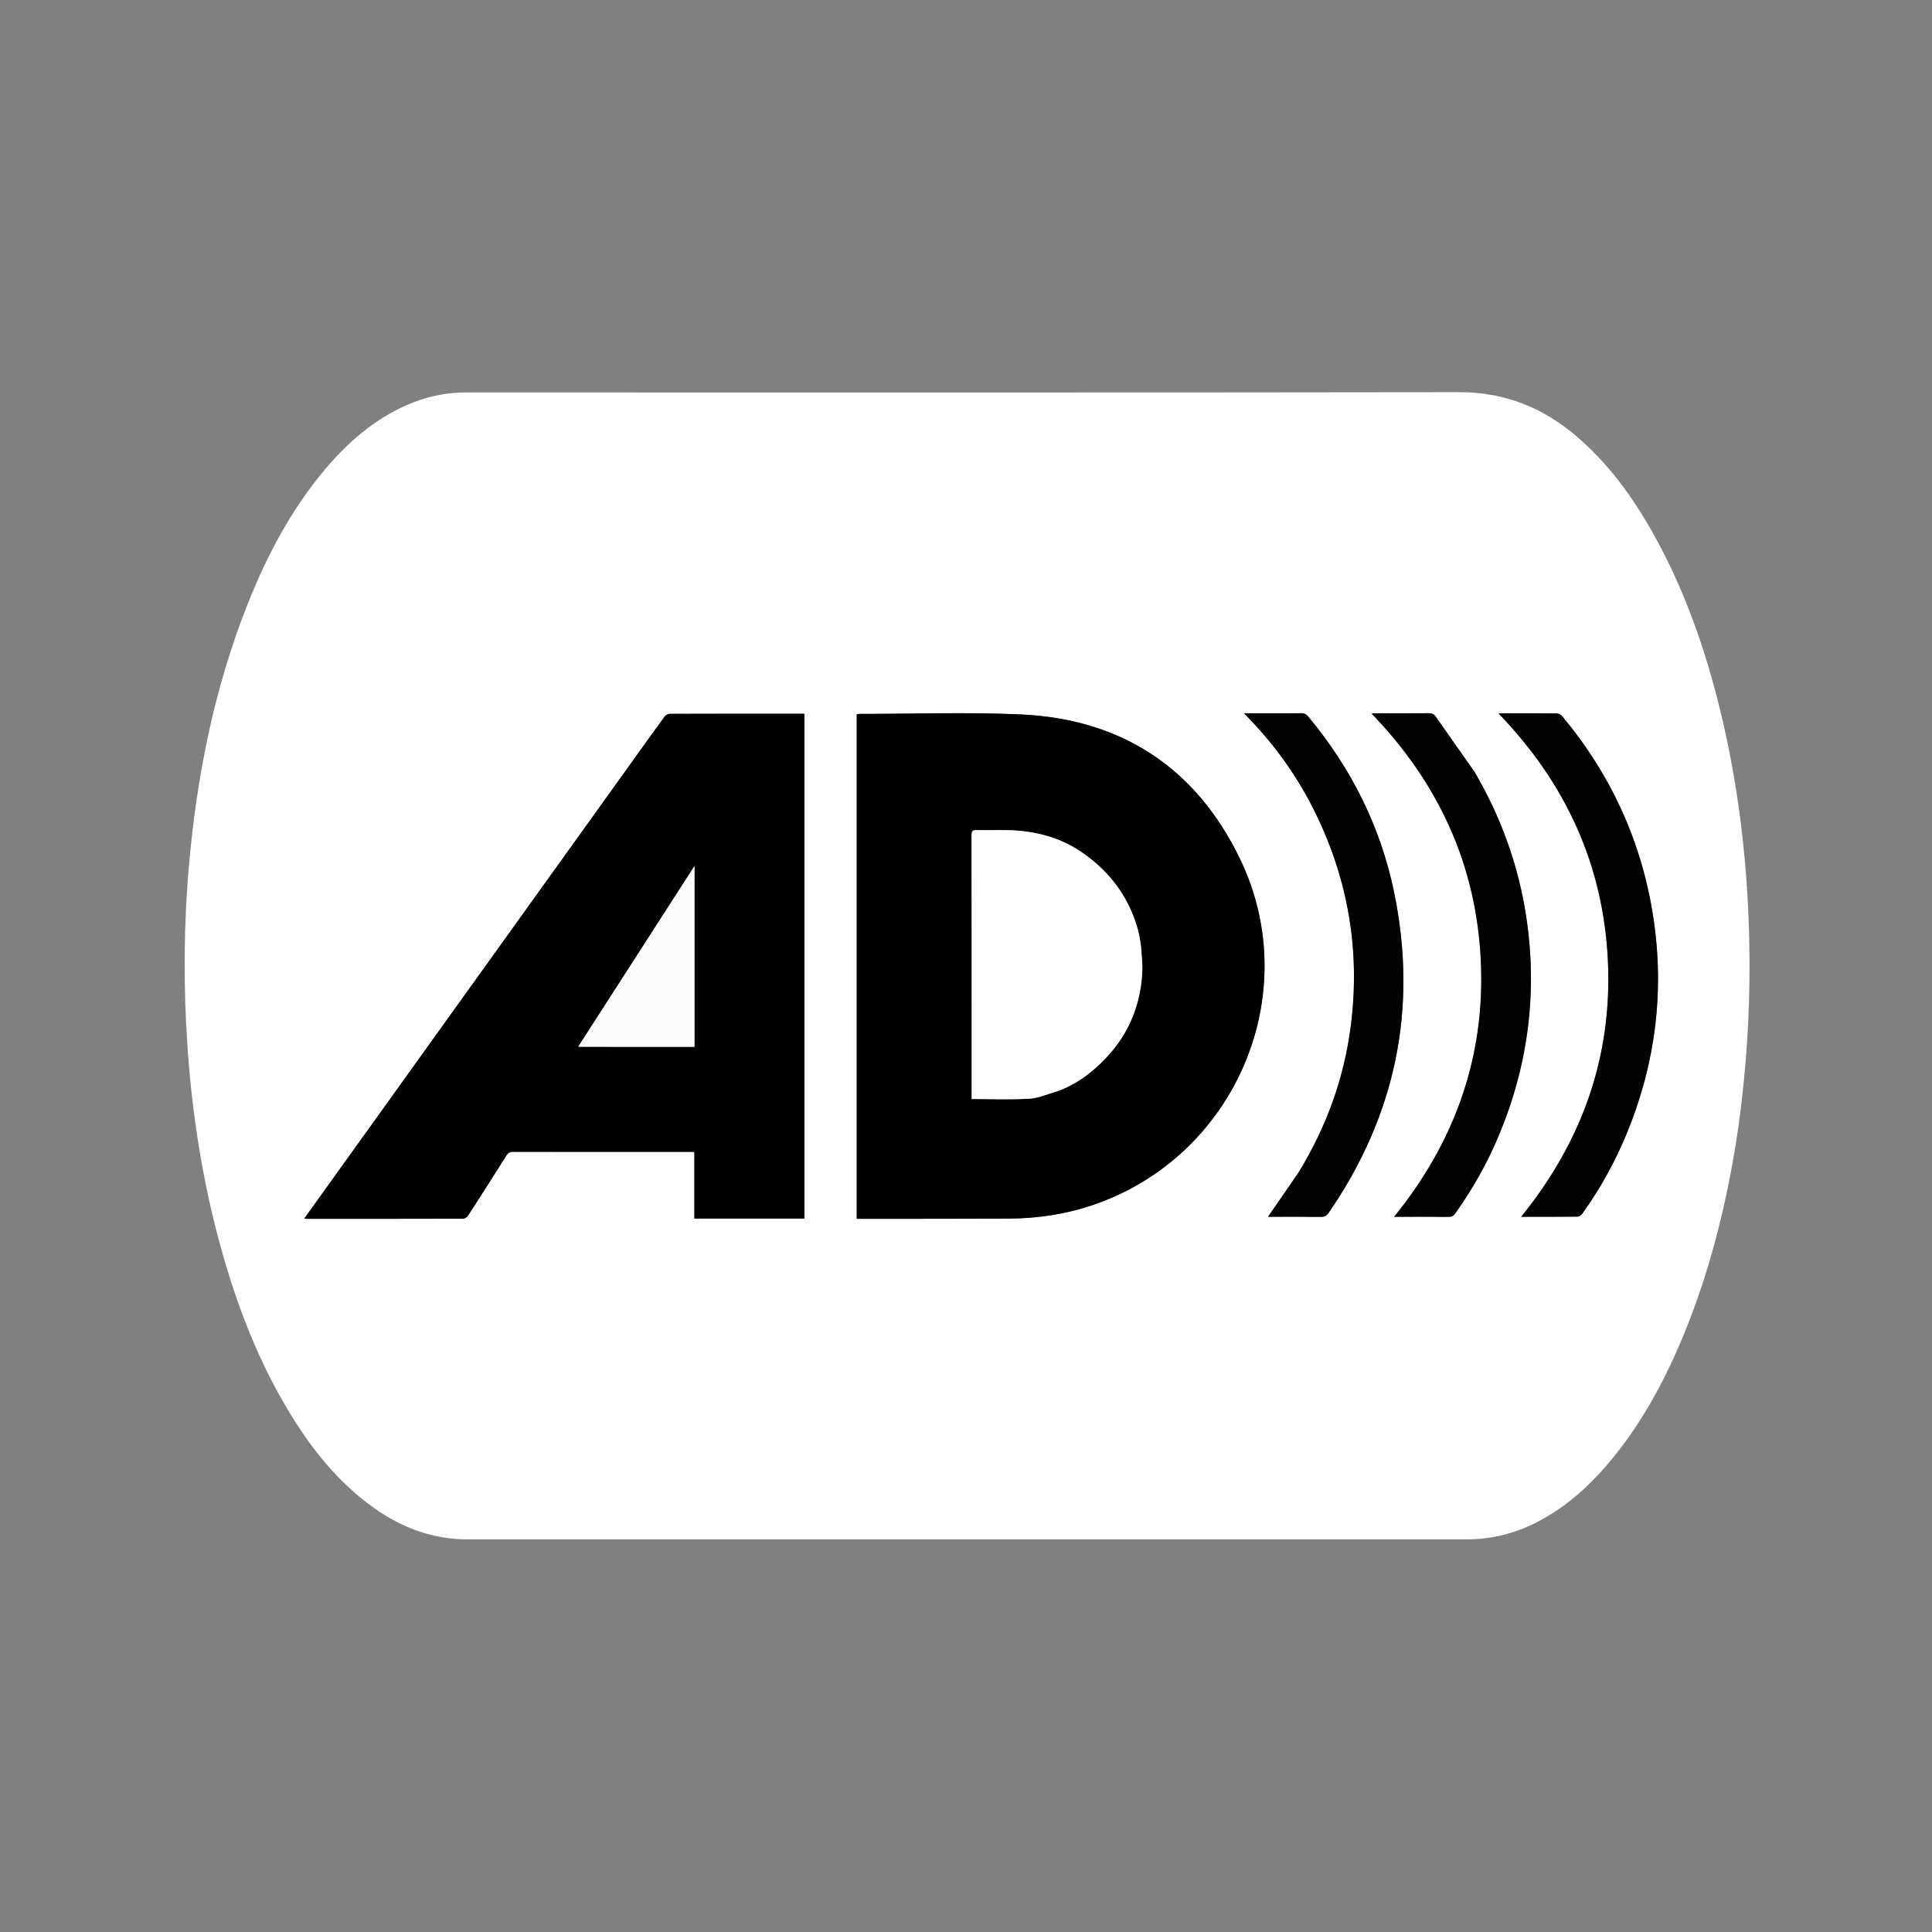 <svg version="1.1" id="Layer_1" xmlns="http://www.w3.org/2000/svg" xmlns:xlink="http://www.w3.org/1999/xlink" x="0px" y="0px"
	 width="100%" viewBox="0 0 2048 2048" enable-background="new 0 0 2048 2048" xml:space="preserve">
<rect x="0" y="0" width="2048" height="2048" fill="#808080" stroke="none"/>
<path fill="transparent" opacity="1" stroke="none" 
	d="
M1405,2049 
	C936.667,2049 468.833,2049 1,2049 
	C1,1366.333 1,683.667 1,1 
	C683.667,1 1366.333,1 2049,1 
	C2049,683.667 2049,1366.333 2049,2049 
	C1834.5,2049 1620,2049 1405,2049 
M1839.751,1214.223 
	C1840.824,1207.139 1841.976,1200.066 1842.958,1192.969 
	C1852.366,1124.987 1856.021,1056.707 1854.048,988.091 
	C1851.787,909.429 1842.503,831.694 1824.011,755.156 
	C1808.101,689.31 1786.035,625.724 1752.89,566.375 
	C1730.906,527.01 1704.763,490.826 1670.023,461.525 
	C1634.42,431.495 1594.178,415.644 1546.671,415.716 
	C1197.514,416.241 848.357,416 499.2,416.001 
	C496.867,416.001 494.533,416.017 492.2,416.031 
	C470.918,416.161 450.622,420.882 431.201,429.411 
	C396.575,444.615 368.873,468.741 344.756,497.293 
	C308.944,539.692 283.397,588.086 262.942,639.327 
	C227.158,728.969 208.583,822.54 200.231,918.34 
	C194.649,982.362 194.332,1046.46 198.814,1110.585 
	C203.737,1181.037 214.506,1250.529 233.096,1318.705 
	C250.526,1382.628 273.975,1444.109 308.955,1500.722 
	C330.907,1536.251 356.679,1568.545 390.225,1593.983 
	C421.436,1617.649 456.078,1631.813 495.825,1631.81 
	C848.815,1631.788 1201.806,1631.797 1554.796,1631.795 
	C1580.379,1631.795 1604.567,1625.93 1627.415,1614.468 
	C1660.674,1597.784 1687.275,1573.151 1710.457,1544.538 
	C1743.004,1504.365 1766.798,1459.162 1786.169,1411.485 
	C1811.891,1348.178 1828.544,1282.39 1839.751,1214.223 
z"/>
<path fill="#FFFFFF" opacity="1" stroke="none" 
	d="
M1839.669,1214.653 
	C1828.544,1282.39 1811.891,1348.178 1786.169,1411.485 
	C1766.798,1459.162 1743.004,1504.365 1710.457,1544.538 
	C1687.275,1573.151 1660.674,1597.784 1627.415,1614.468 
	C1604.567,1625.93 1580.379,1631.795 1554.796,1631.795 
	C1201.806,1631.797 848.815,1631.788 495.825,1631.81 
	C456.078,1631.813 421.436,1617.649 390.225,1593.983 
	C356.679,1568.545 330.907,1536.251 308.955,1500.722 
	C273.975,1444.109 250.526,1382.628 233.096,1318.705 
	C214.506,1250.529 203.737,1181.037 198.814,1110.585 
	C194.332,1046.46 194.649,982.362 200.231,918.34 
	C208.583,822.54 227.158,728.969 262.942,639.327 
	C283.397,588.086 308.944,539.692 344.756,497.293 
	C368.873,468.741 396.575,444.615 431.201,429.411 
	C450.622,420.882 470.918,416.161 492.2,416.031 
	C494.533,416.017 496.867,416.001 499.2,416.001 
	C848.357,416 1197.514,416.241 1546.671,415.716 
	C1594.178,415.644 1634.42,431.495 1670.023,461.525 
	C1704.763,490.826 1730.906,527.01 1752.89,566.375 
	C1786.035,625.724 1808.101,689.31 1824.011,755.156 
	C1842.503,831.694 1851.787,909.429 1854.048,988.091 
	C1856.021,1056.707 1852.366,1124.987 1842.958,1192.969 
	C1841.976,1200.066 1840.824,1207.139 1839.669,1214.653 
M908.167,1199.5 
	C908.167,1230.234 908.167,1260.968 908.167,1292 
	C910.525,1292 912.015,1292.001 913.505,1292 
	C965.489,1291.941 1017.473,1292.005 1069.456,1291.776 
	C1100.108,1291.641 1130.057,1287.069 1159.188,1277.107 
	C1309.603,1225.669 1383.539,1053.466 1314.399,910.338 
	C1267.799,813.872 1188.782,761.989 1081.45,757.281 
	C1024.572,754.787 967.498,756.774 910.512,756.754 
	C909.886,756.754 909.26,756.963 908.167,757.157 
	C908.167,904.338 908.167,1051.419 908.167,1199.5 
M673.335,802.832 
	C556.503,965.647 439.671,1128.461 322.573,1291.647 
	C323.929,1291.848 324.405,1291.98 324.882,1291.98 
	C380.202,1291.993 435.523,1292.028 490.843,1291.86 
	C492.651,1291.855 495.118,1290.216 496.156,1288.613 
	C509.807,1267.526 523.326,1246.352 536.678,1225.074 
	C538.594,1222.02 540.583,1220.969 544.18,1220.976 
	C606.333,1221.1 668.485,1221.066 730.638,1221.066 
	C732.245,1221.066 733.852,1221.066 736.036,1221.066 
	C736.036,1244.99 736.036,1268.36 736.036,1291.695 
	C775.355,1291.695 814.086,1291.695 852.698,1291.695 
	C852.698,1113.175 852.698,934.96 852.698,756.758 
	C851.904,756.658 851.41,756.543 850.915,756.543 
	C803.927,756.54 756.939,756.511 709.952,756.685 
	C708.072,756.692 705.574,758.17 704.42,759.74 
	C694.069,773.814 683.955,788.062 673.335,802.832 
M1724.318,1201.853 
	C1754.787,1127.957 1764.621,1051.41 1752.572,972.389 
	C1740.353,892.263 1707.689,821.154 1655.766,758.931 
	C1654.523,757.442 1651.985,756.271 1650.037,756.251 
	C1631.044,756.053 1612.048,756.128 1593.053,756.14 
	C1591.67,756.141 1590.286,756.255 1588.514,756.333 
	C1659.632,829.877 1699.726,916.806 1704.451,1018.667 
	C1709.174,1120.462 1676.835,1210.47 1612.496,1289.844 
	C1632.997,1289.844 1652.489,1289.933 1671.977,1289.7 
	C1673.812,1289.677 1676.214,1288.055 1677.359,1286.462 
	C1696.141,1260.301 1711.664,1232.307 1724.318,1201.853 
M1563.123,818.331 
	C1549.361,798.753 1535.583,779.187 1521.856,759.585 
	C1519.969,756.89 1517.656,755.992 1514.32,756.023 
	C1495.661,756.195 1477.001,756.1 1458.341,756.117 
	C1456.967,756.118 1455.594,756.28 1453.928,756.386 
	C1524.919,829.962 1565.054,916.82 1569.754,1018.737 
	C1574.45,1120.577 1542.083,1210.52 1477.836,1289.847 
	C1497.731,1289.847 1516.724,1289.762 1535.716,1289.93 
	C1538.937,1289.958 1540.787,1288.927 1542.627,1286.334 
	C1560.872,1260.62 1576.347,1233.352 1588.552,1204.288 
	C1620.182,1128.97 1630.166,1050.875 1617.602,970.109 
	C1609.235,916.321 1590.938,865.972 1563.123,818.331 
M1376.489,1242.939 
	C1365.704,1258.57 1354.92,1274.202 1344.125,1289.848 
	C1362.7,1289.848 1381.364,1289.73 1400.024,1289.944 
	C1403.943,1289.989 1406.283,1288.79 1408.504,1285.558 
	C1479.471,1182.294 1503.079,1069.233 1477.943,946.442 
	C1463.626,876.505 1432.405,814.51 1386.858,759.635 
	C1384.792,757.145 1382.72,755.947 1379.341,756.017 
	C1368.015,756.252 1356.68,756.106 1345.349,756.105 
	C1336.772,756.105 1328.196,756.105 1318.767,756.105 
	C1320.069,757.507 1320.695,758.215 1321.356,758.889 
	C1349.677,787.718 1373.201,820.034 1391.526,856.059 
	C1428.823,929.381 1442.394,1006.933 1431.769,1088.487 
	C1424.584,1143.641 1405.851,1194.856 1376.489,1242.939 
z"/>
<path fill="#000000" opacity="1" stroke="none" 
	d="
M908.167,1199 
	C908.167,1051.419 908.167,904.338 908.167,757.157 
	C909.26,756.963 909.886,756.754 910.512,756.754 
	C967.498,756.774 1024.572,754.787 1081.45,757.281 
	C1188.782,761.989 1267.799,813.872 1314.399,910.338 
	C1383.539,1053.466 1309.603,1225.669 1159.188,1277.107 
	C1130.057,1287.069 1100.108,1291.641 1069.456,1291.776 
	C1017.473,1292.005 965.489,1291.941 913.505,1292 
	C912.015,1292.001 910.525,1292 908.167,1292 
	C908.167,1260.968 908.167,1230.234 908.167,1199 
M1120.492,1157 
	C1135.065,1151.707 1148.124,1143.586 1159.689,1133.558 
	C1176.971,1118.572 1191.028,1100.937 1199.982,1079.505 
	C1206.881,1062.996 1210.344,1045.846 1210.914,1028.088 
	C1211.115,1021.854 1210.344,1015.588 1209.997,1009.339 
	C1209.148,994.026 1205.287,979.511 1199.116,965.467 
	C1187.73,939.557 1169.719,919.185 1146.648,903.4 
	C1123.481,887.551 1097.212,880.774 1069.341,880.049 
	C1058.016,879.755 1046.673,880.16 1035.346,879.916 
	C1031.263,879.829 1029.903,880.9 1029.908,885.209 
	C1030.03,977.538 1030,1069.867 1030.014,1162.196 
	C1030.014,1163.45 1030.206,1164.704 1030.231,1164.999 
	C1050.966,1164.999 1071.259,1165.82 1091.435,1164.639 
	C1100.969,1164.081 1110.279,1159.69 1120.492,1157 
z"/>
<path fill="#000000" opacity="1" stroke="none" 
	d="
M673.553,802.546 
	C683.955,788.062 694.069,773.814 704.42,759.74 
	C705.574,758.17 708.072,756.692 709.952,756.685 
	C756.939,756.511 803.927,756.54 850.915,756.543 
	C851.41,756.543 851.904,756.658 852.698,756.758 
	C852.698,934.96 852.698,1113.175 852.698,1291.695 
	C814.086,1291.695 775.355,1291.695 736.036,1291.695 
	C736.036,1268.36 736.036,1244.99 736.036,1221.066 
	C733.852,1221.066 732.245,1221.066 730.638,1221.066 
	C668.485,1221.066 606.333,1221.1 544.18,1220.976 
	C540.583,1220.969 538.594,1222.02 536.678,1225.074 
	C523.326,1246.352 509.807,1267.526 496.156,1288.613 
	C495.118,1290.216 492.651,1291.855 490.843,1291.86 
	C435.523,1292.028 380.202,1291.993 324.882,1291.98 
	C324.405,1291.98 323.929,1291.848 322.573,1291.647 
	C439.671,1128.461 556.503,965.647 673.553,802.546 
M703.5,1109.667 
	C714.42,1109.667 725.34,1109.667 736.228,1109.667 
	C736.228,1045.757 736.228,982.537 736.228,917.965 
	C694.747,982.422 654.009,1045.725 613.023,1109.413 
	C614.397,1109.581 614.727,1109.656 615.056,1109.656 
	C644.204,1109.664 673.352,1109.665 703.5,1109.667 
z"/>
<path fill="#020202" opacity="1" stroke="none" 
	d="
M1724.173,1202.209 
	C1711.664,1232.307 1696.141,1260.301 1677.359,1286.462 
	C1676.214,1288.055 1673.812,1289.677 1671.977,1289.7 
	C1652.489,1289.933 1632.997,1289.844 1612.496,1289.844 
	C1676.835,1210.47 1709.174,1120.462 1704.451,1018.667 
	C1699.726,916.806 1659.632,829.877 1588.514,756.333 
	C1590.286,756.255 1591.67,756.141 1593.053,756.14 
	C1612.048,756.128 1631.044,756.053 1650.037,756.251 
	C1651.985,756.271 1654.523,757.442 1655.766,758.931 
	C1707.689,821.154 1740.353,892.263 1752.572,972.389 
	C1764.621,1051.41 1754.787,1127.957 1724.173,1202.209 
z"/>
<path fill="#020202" opacity="1" stroke="none" 
	d="
M1563.333,818.631 
	C1590.938,865.972 1609.235,916.321 1617.602,970.109 
	C1630.166,1050.875 1620.182,1128.97 1588.552,1204.288 
	C1576.347,1233.352 1560.872,1260.62 1542.627,1286.334 
	C1540.787,1288.927 1538.937,1289.958 1535.716,1289.93 
	C1516.724,1289.762 1497.731,1289.847 1477.836,1289.847 
	C1542.083,1210.52 1574.45,1120.577 1569.754,1018.737 
	C1565.054,916.82 1524.919,829.962 1453.928,756.386 
	C1455.594,756.28 1456.967,756.118 1458.341,756.117 
	C1477.001,756.1 1495.661,756.195 1514.32,756.023 
	C1517.656,755.992 1519.969,756.89 1521.856,759.585 
	C1535.583,779.187 1549.361,798.753 1563.333,818.631 
z"/>
<path fill="#020202" opacity="1" stroke="none" 
	d="
M1376.702,1242.642 
	C1405.851,1194.856 1424.584,1143.641 1431.769,1088.487 
	C1442.394,1006.933 1428.823,929.381 1391.526,856.059 
	C1373.201,820.034 1349.677,787.718 1321.356,758.889 
	C1320.695,758.215 1320.069,757.507 1318.767,756.105 
	C1328.196,756.105 1336.772,756.105 1345.349,756.105 
	C1356.68,756.106 1368.015,756.252 1379.341,756.017 
	C1382.72,755.947 1384.792,757.145 1386.858,759.635 
	C1432.405,814.51 1463.626,876.505 1477.943,946.442 
	C1503.079,1069.233 1479.471,1182.294 1408.504,1285.558 
	C1406.283,1288.79 1403.943,1289.989 1400.024,1289.944 
	C1381.364,1289.73 1362.7,1289.848 1344.125,1289.848 
	C1354.92,1274.202 1365.704,1258.57 1376.702,1242.642 
z"/>
<path fill="#FFFFFF" opacity="1" stroke="none" 
	d="
M1120.091,1157.017 
	C1110.279,1159.69 1100.969,1164.081 1091.435,1164.639 
	C1071.259,1165.82 1050.966,1164.999 1030.231,1164.999 
	C1030.206,1164.704 1030.014,1163.45 1030.014,1162.196 
	C1030,1069.867 1030.03,977.538 1029.908,885.209 
	C1029.903,880.9 1031.263,879.829 1035.346,879.916 
	C1046.673,880.16 1058.016,879.755 1069.341,880.049 
	C1097.212,880.774 1123.481,887.551 1146.648,903.4 
	C1169.719,919.185 1187.73,939.557 1199.116,965.467 
	C1205.287,979.511 1209.148,994.026 1209.997,1009.339 
	C1210.344,1015.588 1211.115,1021.854 1210.914,1028.088 
	C1210.344,1045.846 1206.881,1062.996 1199.982,1079.505 
	C1191.028,1100.937 1176.971,1118.572 1159.689,1133.558 
	C1148.124,1143.586 1135.065,1151.707 1120.091,1157.017 
z"/>
<path fill="#FBFBFB" opacity="1" stroke="none" 
	d="
M703,1109.667 
	C673.352,1109.665 644.204,1109.664 615.056,1109.656 
	C614.727,1109.656 614.397,1109.581 613.023,1109.413 
	C654.009,1045.725 694.747,982.422 736.228,917.965 
	C736.228,982.537 736.228,1045.757 736.228,1109.667 
	C725.34,1109.667 714.42,1109.667 703,1109.667 
z"/>
</svg>